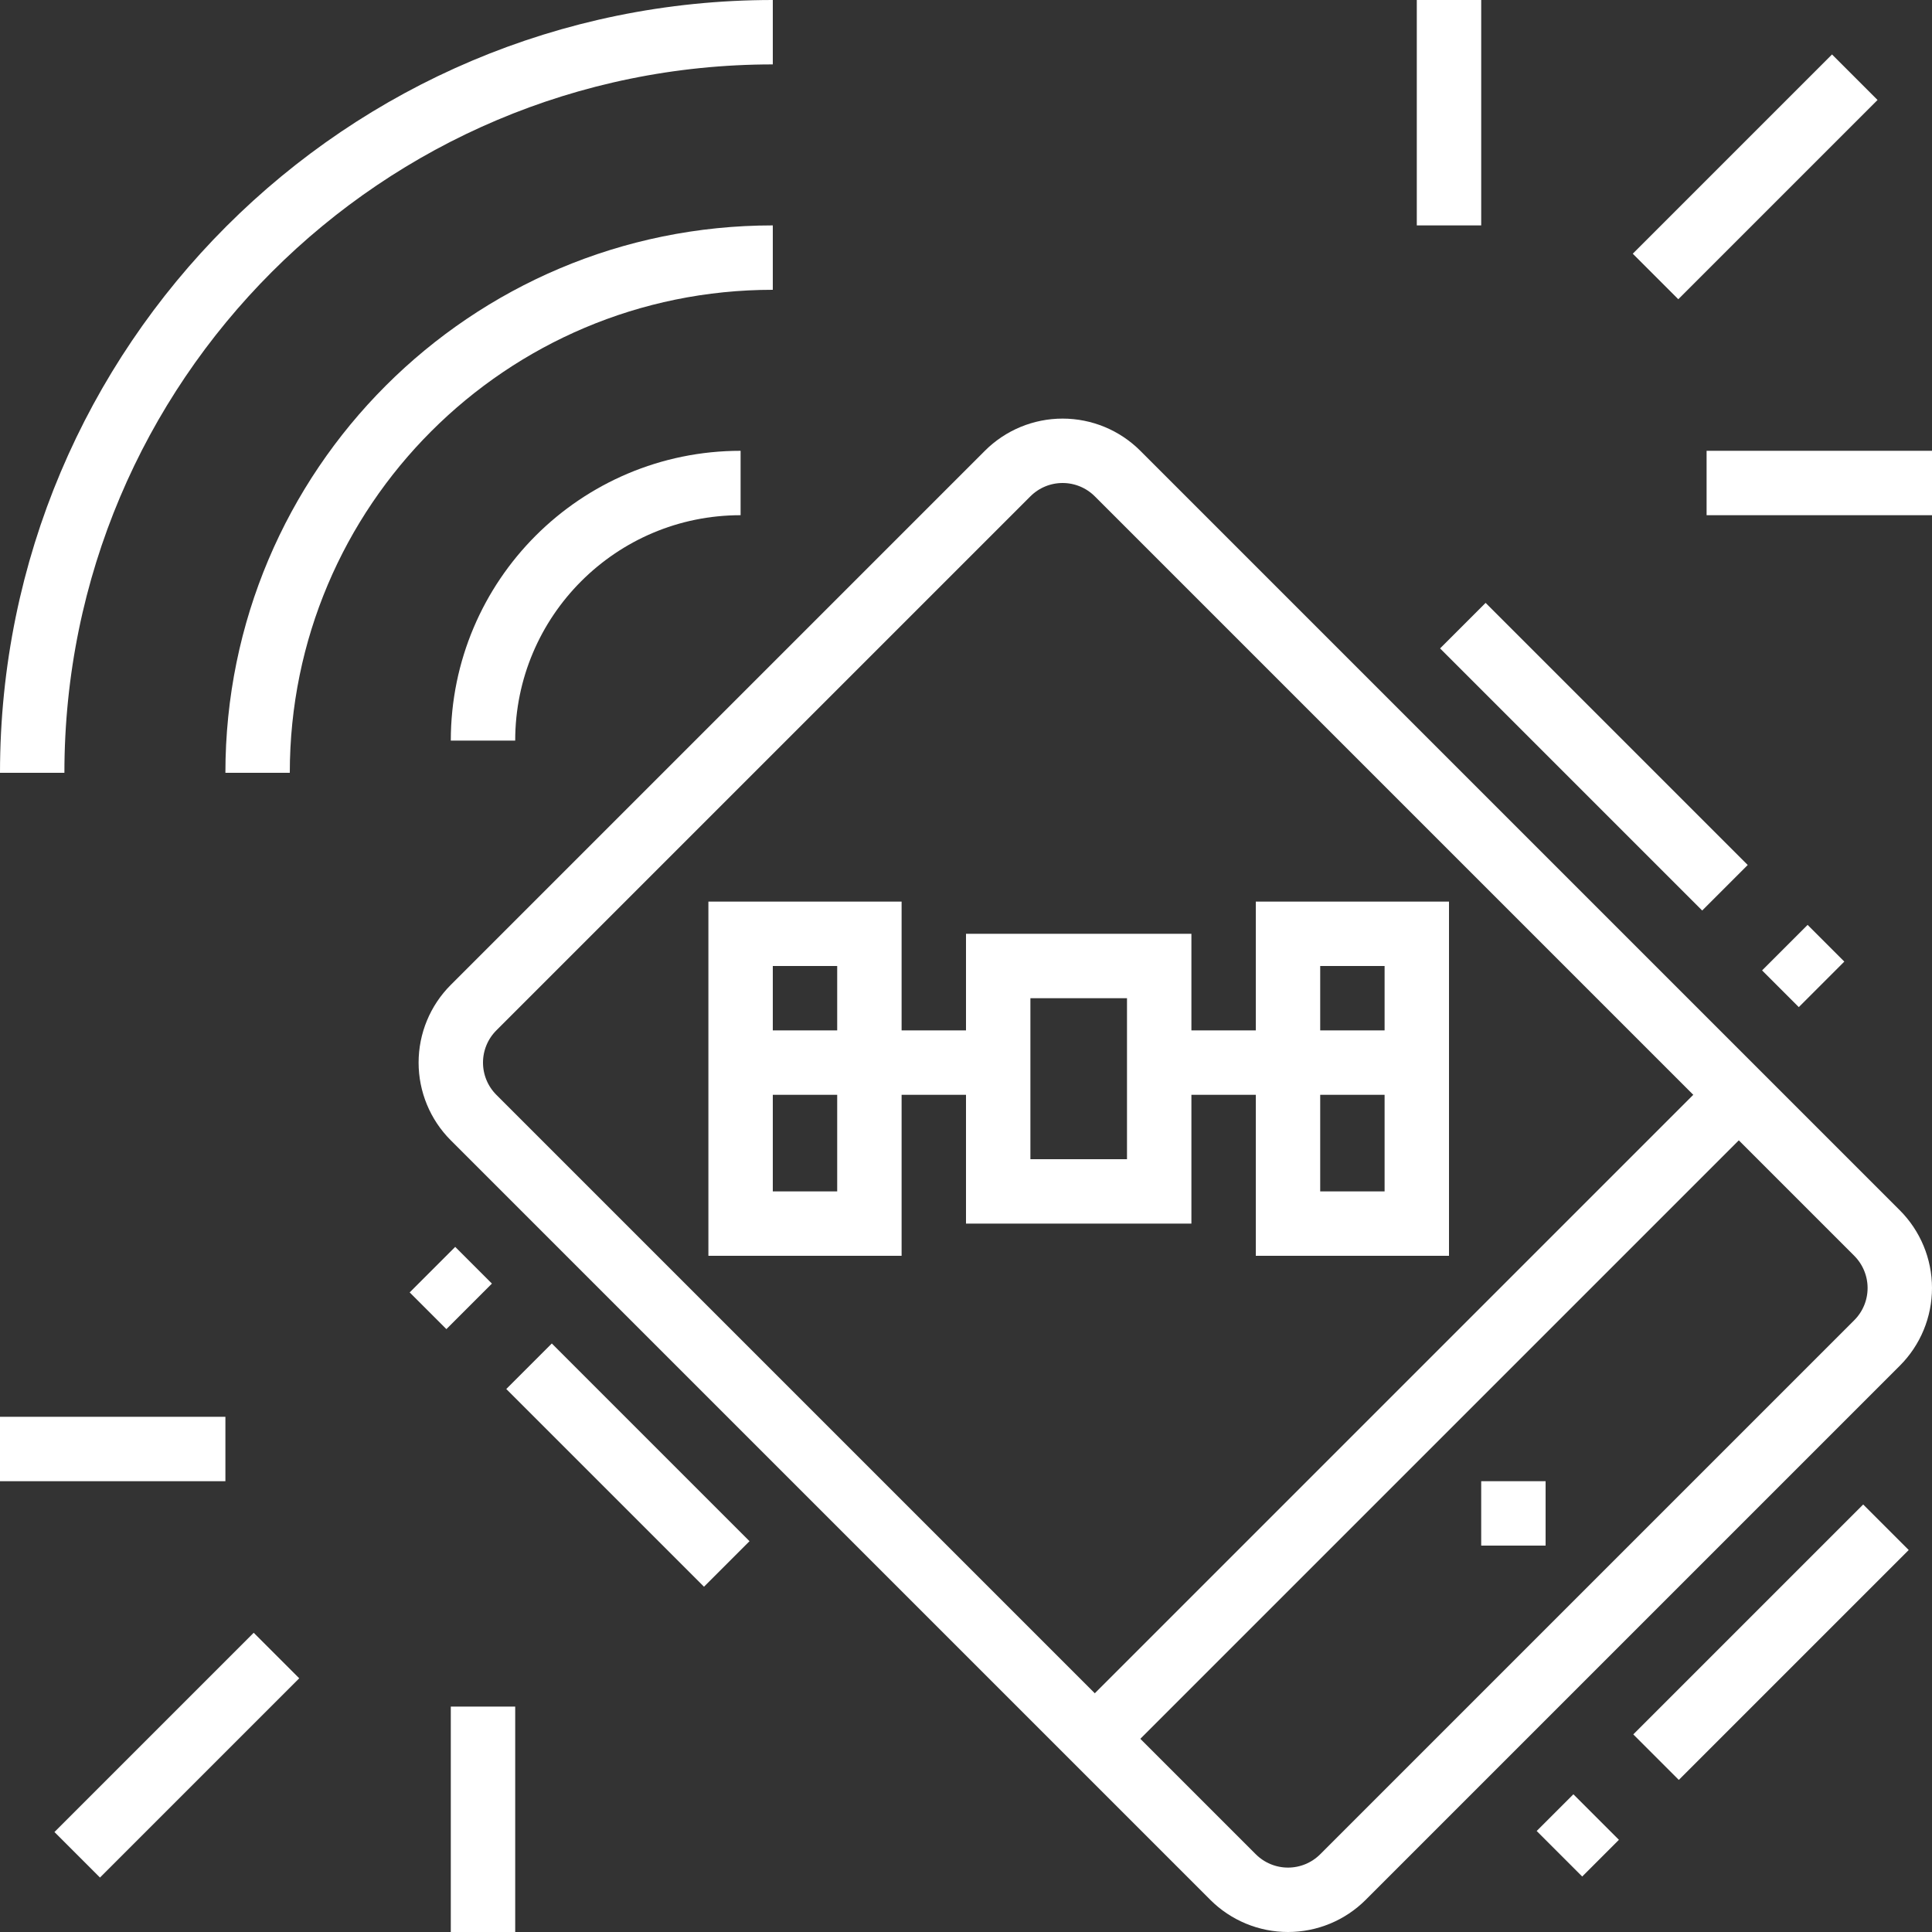 <svg width="60" height="60" viewBox="0 0 60 60" fill="none" xmlns="http://www.w3.org/2000/svg">
<rect x="0" y="0" width="60" height="60" fill="#333333" stroke="none"/>
<g clip-path="url(#clip0_462_1015)">
<path d="M33 14C33.64 14 34.254 14.254 34.706 14.706L58.292 38.292C58.745 38.745 59 39.361 59 40C59 40.641 58.746 41.254 58.293 41.707L41.707 58.293C41.254 58.746 40.64 59 40 59C39.36 59 38.745 58.745 38.293 58.293L14.706 34.706C14.254 34.254 14 33.64 14 33C14 32.36 14.254 31.746 14.706 31.294L31.293 14.707C31.746 14.254 32.36 14 33 14Z" stroke="white" stroke-width="2" stroke-miterlimit="10"/>
<path d="M48 46H46V48H48V46Z" fill="white"/>
<path d="M34 54L54 34" stroke="white" stroke-width="2" stroke-miterlimit="10"/>
<path d="M31 30H36V37H31V30Z" stroke="white" stroke-width="2" stroke-miterlimit="10"/>
<path d="M40 29H44V38H40V29Z" stroke="white" stroke-width="2" stroke-miterlimit="10"/>
<path d="M23 29H27V38H23V29Z" stroke="white" stroke-width="2" stroke-miterlimit="10"/>
<path d="M36 33H44" stroke="white" stroke-width="2" stroke-miterlimit="10"/>
<path d="M31 33H23" stroke="white" stroke-width="2" stroke-miterlimit="10"/>
<path d="M49.57 56.43L48.43 57.57" stroke="white" stroke-width="2" stroke-miterlimit="10"/>
<path d="M58.57 47.43L51.43 54.57" stroke="white" stroke-width="2" stroke-miterlimit="10"/>
<path d="M14.57 40.57L13.43 39.43" stroke="white" stroke-width="2" stroke-miterlimit="10"/>
<path d="M22.57 48.57L16.43 42.43" stroke="white" stroke-width="2" stroke-miterlimit="10"/>
<path d="M56.57 30.57L55.43 29.43" stroke="white" stroke-width="2" stroke-miterlimit="10"/>
<path d="M53.57 27.57L45.43 19.43" stroke="white" stroke-width="2" stroke-miterlimit="10"/>
<path d="M7 45H0" stroke="white" stroke-width="2" stroke-miterlimit="10"/>
<path d="M8.586 51.414L2.398 57.602" stroke="white" stroke-width="2" stroke-miterlimit="10"/>
<path d="M15 53V60" stroke="white" stroke-width="2" stroke-miterlimit="10"/>
<path d="M53 15H60" stroke="white" stroke-width="2" stroke-miterlimit="10"/>
<path d="M51.414 8.586L57.602 2.398" stroke="white" stroke-width="2" stroke-miterlimit="10"/>
<path d="M45 7V0" stroke="white" stroke-width="2" stroke-miterlimit="10"/>
<path d="M15 23C15 18.582 18.582 15 23 15" stroke="white" stroke-width="2" stroke-miterlimit="10"/>
<path d="M8 24C8 15.163 15.163 8 24 8" stroke="white" stroke-width="2" stroke-miterlimit="10"/>
<path d="M1 24C1 11.297 11.297 1 24 1" stroke="white" stroke-width="2" stroke-miterlimit="10"/>
</g>
<defs>
<clipPath id="clip0_462_1015">
<rect width="60" height="60" fill="white"/>
</clipPath>
</defs>
</svg>
